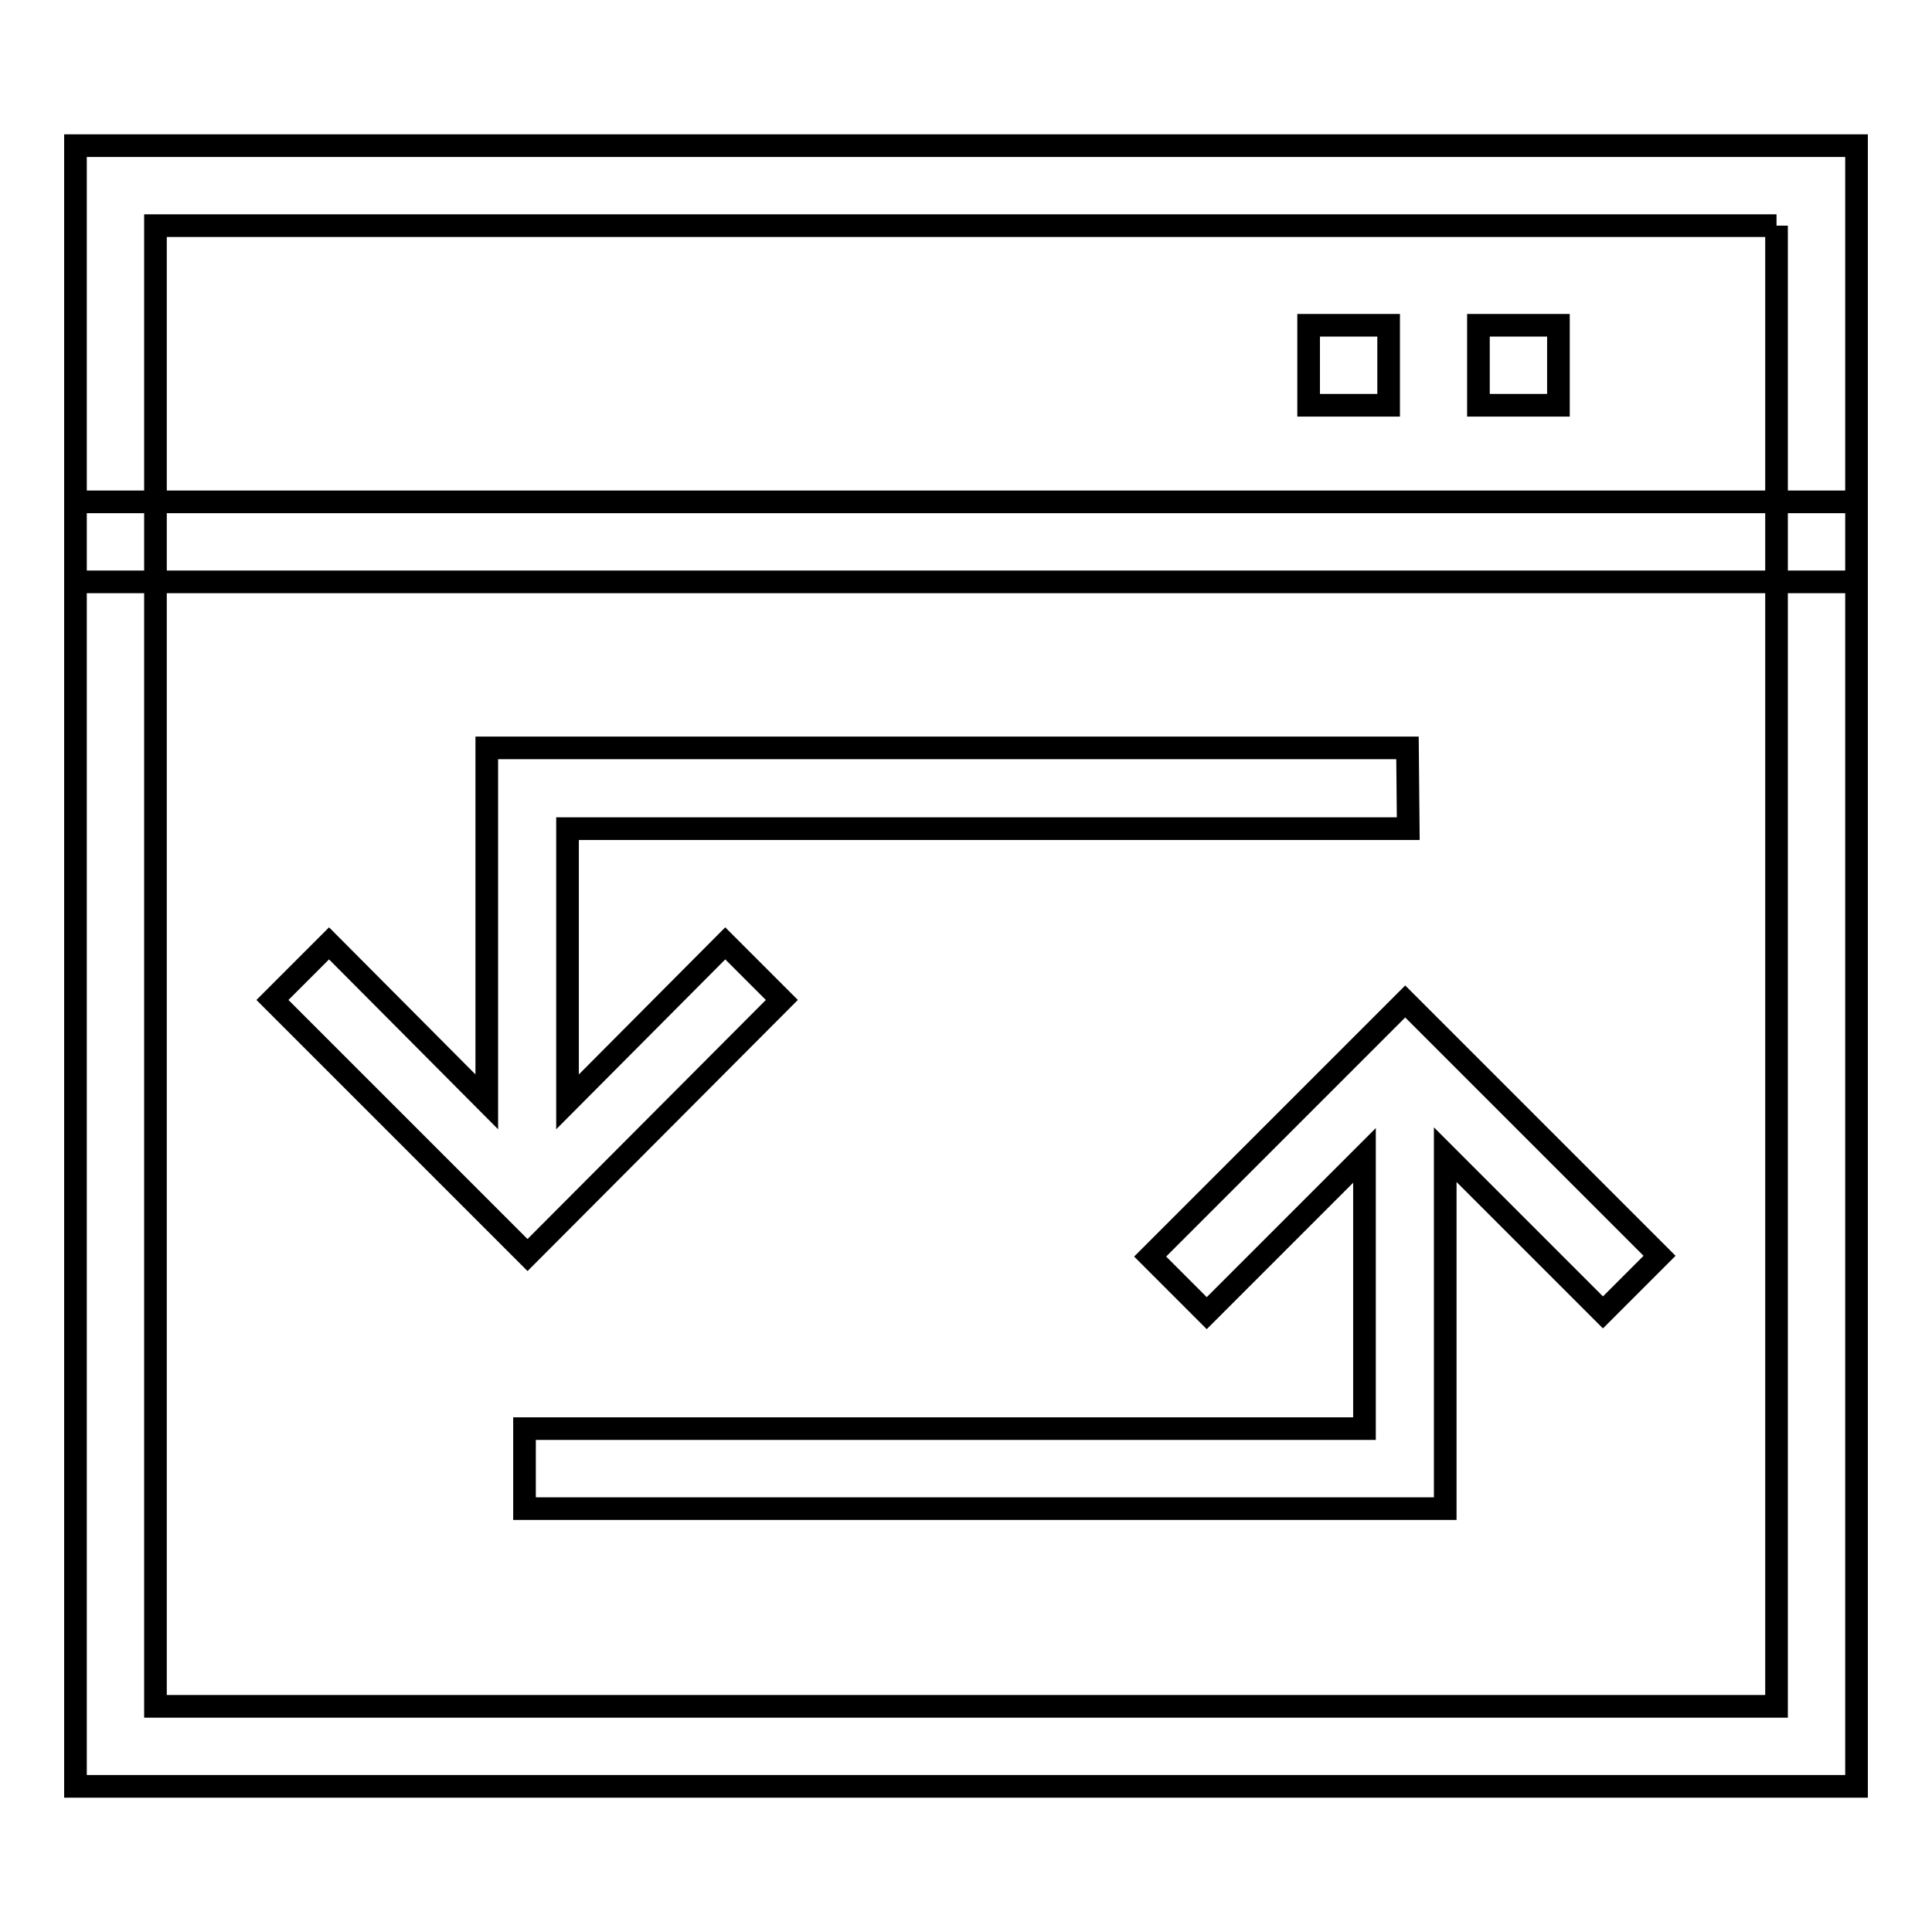 <?xml version="1.0" encoding="utf-8"?>
<!-- Svg Vector Icons : http://www.onlinewebfonts.com/icon -->
<!DOCTYPE svg PUBLIC "-//W3C//DTD SVG 1.1//EN" "http://www.w3.org/Graphics/SVG/1.1/DTD/svg11.dtd">
<svg version="1.1" xmlns="http://www.w3.org/2000/svg" xmlns:xlink="http://www.w3.org/1999/xlink" x="0px" y="0px" viewBox="0 0 256 256" enable-background="new 0 0 256 256" xml:space="preserve">
<g> <path stroke-width="3" fill-opacity="0" stroke="#000000"  d="M235.4,29.9v196.2H20.6V29.9H235.4 M246,19.3H10v217.4h236V19.3z M246,66.5H10v10.6h236V66.5z M184,43.1 h-10.6v10.6H184V43.1z M206.5,43.1h-10.6v10.6h10.6V43.1z M186.5,99.1h-122V146L43.6,125l-7.5,7.5l33.8,33.8l33.7-33.8l-7.5-7.5 L75.2,146v-36.2h111.4L186.5,99.1L186.5,99.1L186.5,99.1z M186.2,132.7l-33.8,33.8l7.5,7.5l20.9-20.9v36.2H69.5v10.6h122V153 l20.9,20.9l7.5-7.5L186.2,132.7z"/></g>
</svg>